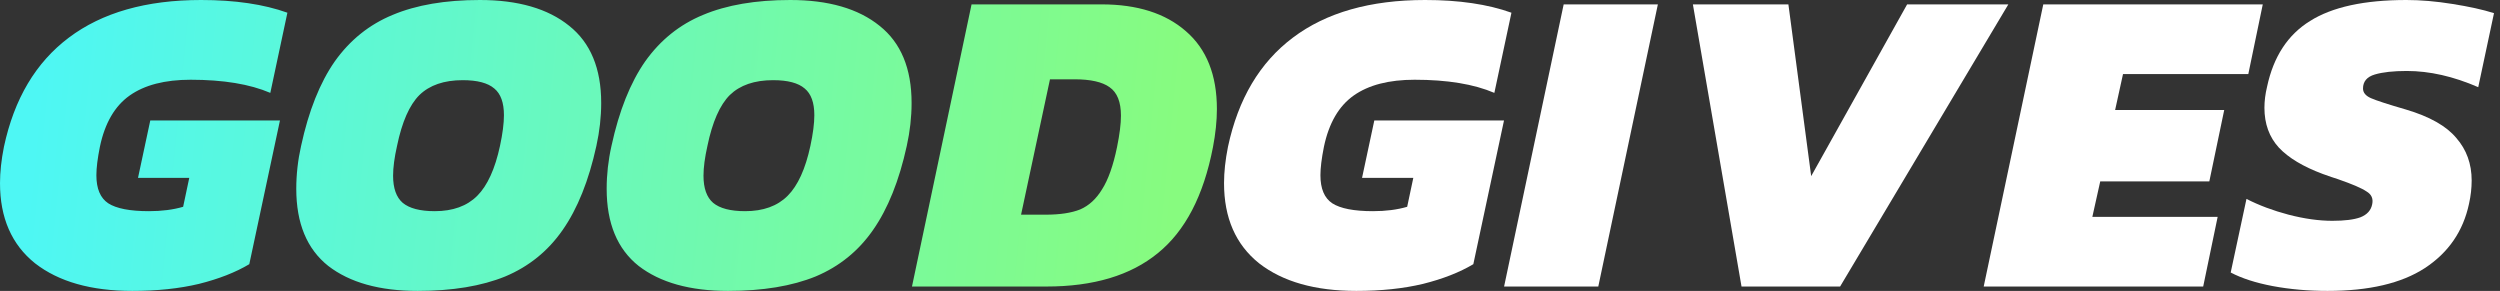 <svg width="275" height="32" viewBox="0 0 275 32" fill="none" xmlns="http://www.w3.org/2000/svg">
    <rect x="0" y="0" width="275" height="32" fill="#333333" stroke="none"/>
    <path d="M256.027 32C253.907 32 251.899 31.823 250.003 31.47C248.14 31.116 246.597 30.619 245.377 29.976L247.112 21.88C248.493 22.586 250.035 23.165 251.738 23.614C253.473 24.064 255.079 24.289 256.557 24.289C257.907 24.289 258.935 24.161 259.642 23.904C260.381 23.614 260.814 23.133 260.943 22.458C261.071 21.847 260.863 21.381 260.316 21.06C259.802 20.707 258.758 20.257 257.184 19.711C256.766 19.582 256.204 19.39 255.497 19.133C253.344 18.329 251.738 17.366 250.678 16.241C249.618 15.084 249.087 13.623 249.087 11.855C249.087 11.117 249.184 10.345 249.377 9.542C250.083 6.233 251.658 3.823 254.099 2.313C256.541 0.771 260.075 0 264.702 0C266.276 0 267.963 0.145 269.762 0.434C271.593 0.723 273.12 1.06 274.34 1.446L272.606 9.59C269.875 8.402 267.256 7.807 264.75 7.807C263.272 7.807 262.099 7.936 261.232 8.193C260.365 8.45 259.931 8.964 259.931 9.735C259.931 10.185 260.22 10.538 260.798 10.795C261.377 11.052 262.662 11.47 264.654 12.048C267.256 12.819 269.104 13.864 270.196 15.181C271.32 16.466 271.883 18.024 271.883 19.855C271.883 20.691 271.786 21.542 271.593 22.41C270.951 25.43 269.328 27.791 266.726 29.494C264.156 31.165 260.589 32 256.027 32Z" fill="#fff"/>
        <path d="M224.761 0.482H248.905L247.315 8.145H233.532L232.664 12.097H244.665L243.026 19.952H231.026L230.158 23.856H243.942L242.351 31.518H218.207L224.761 0.482Z" fill="#fff"/>
        <path d="M186.218 0.482H196.724L199.23 19.374L209.784 0.482H220.917L202.411 31.518H191.567L186.218 0.482Z" fill="#fff"/>
        <path d="M172.004 0.482H182.366L175.812 31.518H165.45L172.004 0.482Z" fill="#fff"/>
        <path d="M149.199 32C144.668 32 141.102 30.988 138.5 28.964C135.929 26.908 134.644 23.968 134.644 20.145C134.644 18.924 134.789 17.59 135.078 16.145C136.203 10.876 138.58 6.875 142.211 4.145C145.873 1.382 150.725 0 156.765 0C160.492 0 163.656 0.466 166.259 1.398L164.379 10.217C162.13 9.253 159.207 8.771 155.608 8.771C152.781 8.771 150.548 9.349 148.909 10.506C147.271 11.663 146.178 13.542 145.632 16.145C145.375 17.43 145.247 18.474 145.247 19.277C145.247 20.755 145.68 21.783 146.548 22.361C147.448 22.94 148.942 23.229 151.03 23.229C152.444 23.229 153.697 23.068 154.789 22.747L155.464 19.566H149.825L151.174 13.253H165.44L162.066 29.06C160.556 29.96 158.709 30.683 156.524 31.229C154.371 31.743 151.929 32 149.199 32Z" fill="#fff"/>
        <path fill-rule="evenodd" clip-rule="evenodd" d="M3.855 28.964C6.458 30.988 10.024 32 14.554 32C17.285 32 19.727 31.743 21.88 31.229C24.064 30.683 25.912 29.96 27.422 29.06L30.795 13.253H16.53L15.181 19.566H20.819L20.145 22.747C19.052 23.068 17.799 23.229 16.386 23.229C14.297 23.229 12.803 22.94 11.904 22.361C11.036 21.783 10.602 20.755 10.602 19.277C10.602 18.474 10.731 17.43 10.988 16.145C11.534 13.542 12.627 11.663 14.265 10.506C15.904 9.349 18.137 8.771 20.964 8.771C24.562 8.771 27.486 9.253 29.735 10.217L31.614 1.398C29.012 0.466 25.847 0 22.12 0C16.08 0 11.229 1.382 7.566 4.145C3.936 6.875 1.558 10.876 0.434 16.145C0.145 17.59 0 18.924 0 20.145C0 23.968 1.285 26.908 3.855 28.964ZM45.939 32C41.762 32 38.485 31.084 36.108 29.253C33.762 27.39 32.59 24.562 32.59 20.771C32.59 19.197 32.766 17.622 33.12 16.048C33.955 12.193 35.192 9.092 36.83 6.747C38.501 4.402 40.622 2.699 43.192 1.639C45.794 0.546 48.991 0 52.782 0C56.991 0 60.268 0.948 62.614 2.843C64.959 4.707 66.132 7.534 66.132 11.325C66.132 12.867 65.955 14.442 65.602 16.048C64.766 19.872 63.529 22.956 61.891 25.301C60.284 27.614 58.18 29.317 55.577 30.41C52.975 31.47 49.762 32 45.939 32ZM47.818 23.229C49.81 23.229 51.369 22.667 52.493 21.542C53.618 20.418 54.453 18.586 54.999 16.048C55.288 14.699 55.433 13.574 55.433 12.675C55.433 11.293 55.079 10.313 54.373 9.735C53.666 9.124 52.509 8.819 50.903 8.819C48.846 8.819 47.256 9.365 46.132 10.458C45.039 11.55 44.22 13.414 43.674 16.048C43.385 17.333 43.24 18.426 43.24 19.325C43.24 20.707 43.593 21.703 44.3 22.313C45.039 22.924 46.212 23.229 47.818 23.229ZM70.251 29.253C72.629 31.084 75.906 32 80.083 32C83.906 32 87.119 31.47 89.721 30.41C92.324 29.317 94.428 27.614 96.034 25.301C97.673 22.956 98.91 19.872 99.745 16.048C100.099 14.442 100.275 12.867 100.275 11.325C100.275 7.534 99.103 4.707 96.757 2.843C94.412 0.948 91.135 0 86.926 0C83.135 0 79.938 0.546 77.336 1.639C74.765 2.699 72.645 4.402 70.974 6.747C69.336 9.092 68.099 12.193 67.263 16.048C66.91 17.622 66.733 19.197 66.733 20.771C66.733 24.562 67.906 27.39 70.251 29.253ZM86.637 21.542C85.512 22.667 83.954 23.229 81.962 23.229C80.356 23.229 79.183 22.924 78.444 22.313C77.737 21.703 77.384 20.707 77.384 19.325C77.384 18.426 77.528 17.333 77.817 16.048C78.364 13.414 79.183 11.55 80.275 10.458C81.4 9.365 82.99 8.819 85.046 8.819C86.653 8.819 87.809 9.124 88.516 9.735C89.223 10.313 89.577 11.293 89.577 12.675C89.577 13.574 89.432 14.699 89.143 16.048C88.597 18.586 87.761 20.418 86.637 21.542ZM121.184 0.482H106.871L100.317 31.518H115.112C120.285 31.518 124.365 30.297 127.353 27.855C130.373 25.414 132.397 21.526 133.425 16.193C133.714 14.683 133.859 13.285 133.859 12C133.859 8.241 132.718 5.382 130.437 3.422C128.188 1.462 125.104 0.482 121.184 0.482ZM118.823 23.036C117.859 23.422 116.59 23.615 115.016 23.615H112.317L115.498 8.723H118.196C119.963 8.723 121.249 9.012 122.052 9.59C122.887 10.169 123.305 11.213 123.305 12.723C123.305 13.623 123.16 14.779 122.871 16.193C122.453 18.217 121.907 19.759 121.232 20.819C120.59 21.88 119.787 22.619 118.823 23.036Z" fill="url(#paint0_linear_9907_6683)"/>
        <defs>
        <linearGradient id="paint0_linear_9907_6683" x1="3.791" y1="13.545" x2="128.751" y2="25.865" gradientUnits="userSpaceOnUse">
            <stop stop-color="#4EF7F4"/>
            <stop offset="1" stop-color="#87FB7F"/>
        </linearGradient>
    </defs>
</svg>
